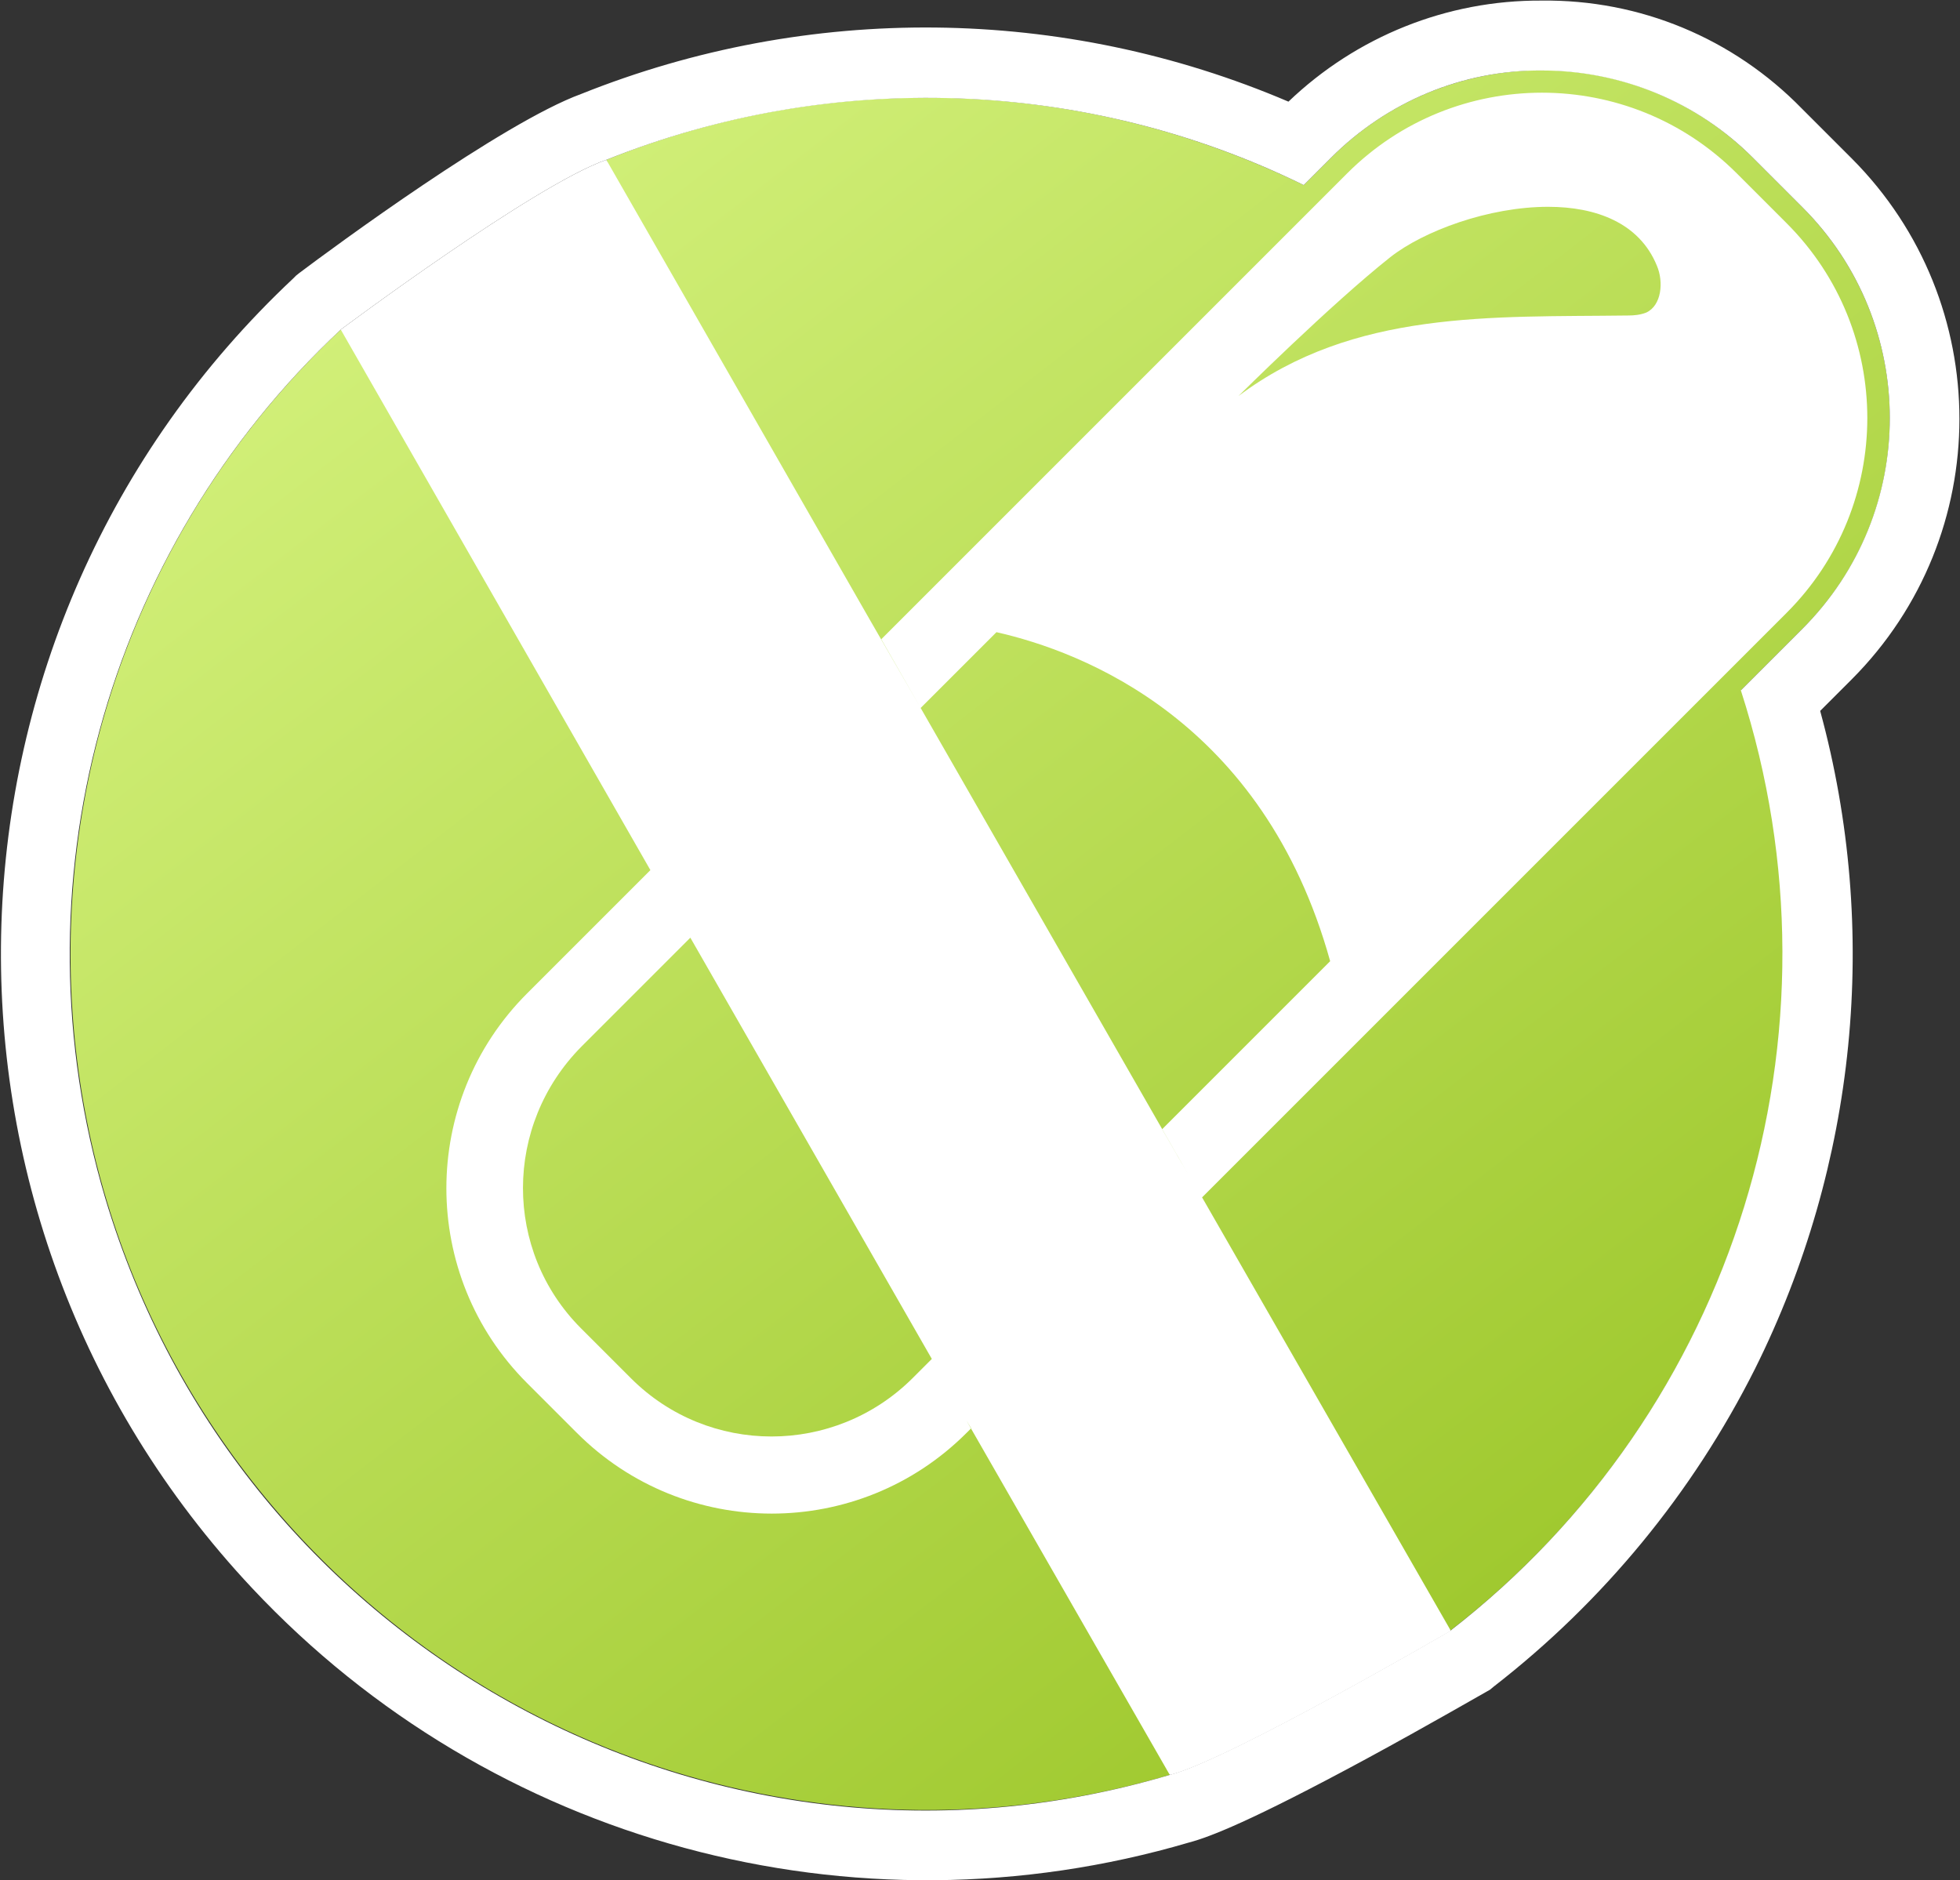 <?xml version="1.0" encoding="utf-8"?>
<!-- Generator: Adobe Illustrator 23.0.2, SVG Export Plug-In . SVG Version: 6.00 Build 0)  -->
<svg version="1.1" id="Calque_1" xmlns="http://www.w3.org/2000/svg" xmlns:xlink="http://www.w3.org/1999/xlink" x="0px" y="0px"
	 viewBox="0 0 333.6 320" style="enable-background:new 0 0 333.6 320;" xml:space="preserve">
<rect x="0" y="0" width="333.6" height="320" fill="#333333" stroke="none"/>
<style type="text/css">
	.st0{fill:#FFFFFF;}
	.st1{fill:url(#SVGID_1_);}
	.st2{fill:url(#SVGID_2_);}
	.st3{fill:url(#SVGID_3_);}
	.st4{fill:url(#SVGID_4_);}
	.st5{fill:url(#SVGID_5_);}
</style>
<title>Pictos</title>
<g>
	<path class="st0" d="M58,56.1c0,0,32.9-24.6,45.2-28.9L231,172.9l15.9,104.7c0,0-37.6,21.9-47.7,24.5L147,284.9L44.3,97.6L58,56.1z
		"/>
	<polygon class="st0" points="150,108.8 204.6,203.9 285.5,127.7 298.8,112.3 315.3,93.6 320.1,67.4 316,51.3 299.1,29.5 
		286.4,19.5 274.9,14.6 262.4,14.6 253.6,14.6 230.2,25.4 183.4,64.9 	"/>
	<path class="st0" d="M110.8,148l54.6,95.1c0,0-11.2,27.4-13.3,27.1s-72.1-20.5-72.1-20.5S61.5,207.5,59,196.1s9.7-66.3,9.7-66.3
		L110.8,148z"/>
	
		<linearGradient id="SVGID_1_" gradientUnits="userSpaceOnUse" x1="243.267" y1="-46.747" x2="-53.923" y2="338.013" gradientTransform="matrix(1 0 0 -1 0 321.276)">
		<stop  offset="0" style="stop-color:#94C01E"/>
		<stop  offset="1" style="stop-color:#E6FF97"/>
	</linearGradient>
	<path class="st1" d="M98.9,226.1l8.5,8.5c13.2,13.2,34.6,13.2,47.9,0l3.3-3.3l-41.1-71.7l-18.5,18.5
		C85.7,191.5,85.7,212.9,98.9,226.1z"/>
	
		<linearGradient id="SVGID_2_" gradientUnits="userSpaceOnUse" x1="226.018" y1="-60.063" x2="-71.162" y2="324.687" gradientTransform="matrix(1 0 0 -1 0 321.276)">
		<stop  offset="0" style="stop-color:#94C01E"/>
		<stop  offset="1" style="stop-color:#E6FF97"/>
	</linearGradient>
	<path class="st2" d="M165.3,243.1l-0.8,0.8c-18.3,18.3-48,18.3-66.3,0l-8.5-8.5c-18.3-18.3-18.3-48,0-66.3l21-21L58,56.1
		c-58.7,55.1-61.6,147.3-6.5,206c37.7,40.1,94.8,55.6,147.6,40l-34.6-60.3L165.3,243.1z"/>
	
		<linearGradient id="SVGID_3_" gradientUnits="userSpaceOnUse" x1="299.12" y1="-3.594" x2="1.94" y2="381.156" gradientTransform="matrix(1 0 0 -1 0 321.276)">
		<stop  offset="0" style="stop-color:#94C01E"/>
		<stop  offset="1" style="stop-color:#E6FF97"/>
	</linearGradient>
	<polygon class="st3" points="202.5,200.3 200.4,196.7 200.1,196.2 	"/>
	
		<linearGradient id="SVGID_4_" gradientUnits="userSpaceOnUse" x1="366.803" y1="48.678" x2="69.623" y2="433.438" gradientTransform="matrix(1 0 0 -1 0 321.276)">
		<stop  offset="0" style="stop-color:#94C01E"/>
		<stop  offset="1" style="stop-color:#E6FF97"/>
	</linearGradient>
	<path class="st4" d="M306.8,35.3l-8.5-8.5C278.5,7,246.4,7,226.6,26.8l-4.7,4.7c-37.2-18.2-80.3-19.8-118.7-4.3l44.8,78.2l8.7,15.1
		l43.7,76.2l1.2,2.1l-3.8-6.6l28.6-28.6c-11.4-41-42.2-52.7-56.8-56l-12.9,12.9l-6.7-11.7l79.3-79.3c18.3-18.3,48-18.3,66.3,0
		l8.5,8.5c18.3,18.3,18.3,48,0,66.3l-9.1,9.1l-90.4,90.4l42.3,73.7c48.6-37.6,68.4-101.6,49.5-160.1l10.5-10.5
		C326.6,87.2,326.6,55.1,306.8,35.3z"/>
	
		<linearGradient id="SVGID_5_" gradientUnits="userSpaceOnUse" x1="396.225" y1="71.405" x2="99.045" y2="456.165" gradientTransform="matrix(1 0 0 -1 0 321.276)">
		<stop  offset="0" style="stop-color:#94C01E"/>
		<stop  offset="1" style="stop-color:#E6FF97"/>
	</linearGradient>
	<path class="st5" d="M282,45.2c-3-7.3-10.4-10-18.5-10c-10.1,0-21.2,4.1-26.9,8.6c-10.1,8-25.8,23.6-25.8,23.6
		c19.6-14.7,43.2-13.4,66.3-13.7c1,0,2.1-0.1,3.1-0.5C282.8,52,283.2,48,282,45.2z"/>
	<path class="st0" d="M262.4,12c13.5,0,26.4,5.3,35.9,14.8l8.5,8.5c19.8,19.8,19.8,51.9,0,71.7l-10.5,10.5
		c18.9,58.5-0.9,122.5-49.5,160.1c0,0-37.6,21.9-47.7,24.5C122,325,40.9,281.1,17.9,203.9C2.2,151,17.7,93.8,58,56.1
		c0,0,32.9-24.6,45.2-28.9c38.4-15.4,81.6-13.9,118.7,4.3l4.7-4.7C236.1,17.3,249,11.9,262.4,12 M262.4,0.1
		c-16.1-0.1-31.5,6.1-43.1,17.2C180.9,0.9,137.6,0.5,98.9,16c-13.4,4.9-42.3,26.2-48,30.5l-0.5,0.4l-0.5,0.5
		c-63.5,59.6-66.6,159.4-7,222.9c40.7,43.4,102.4,60.1,159.5,43.3c3.4-0.9,10.3-3.5,30.1-14.2c10.7-5.8,20-11.2,20.4-11.4l0.7-0.4
		l0.6-0.5c18.7-14.5,33.9-33,44.5-54.1c17.3-34.7,21.3-74.6,11.1-112l5.4-5.4c24.4-24.5,24.4-64.1,0-88.6l-8.5-8.5
		C295,6.5,279.1-0.1,262.4,0.1L262.4,0.1z"/>
</g>
</svg>

